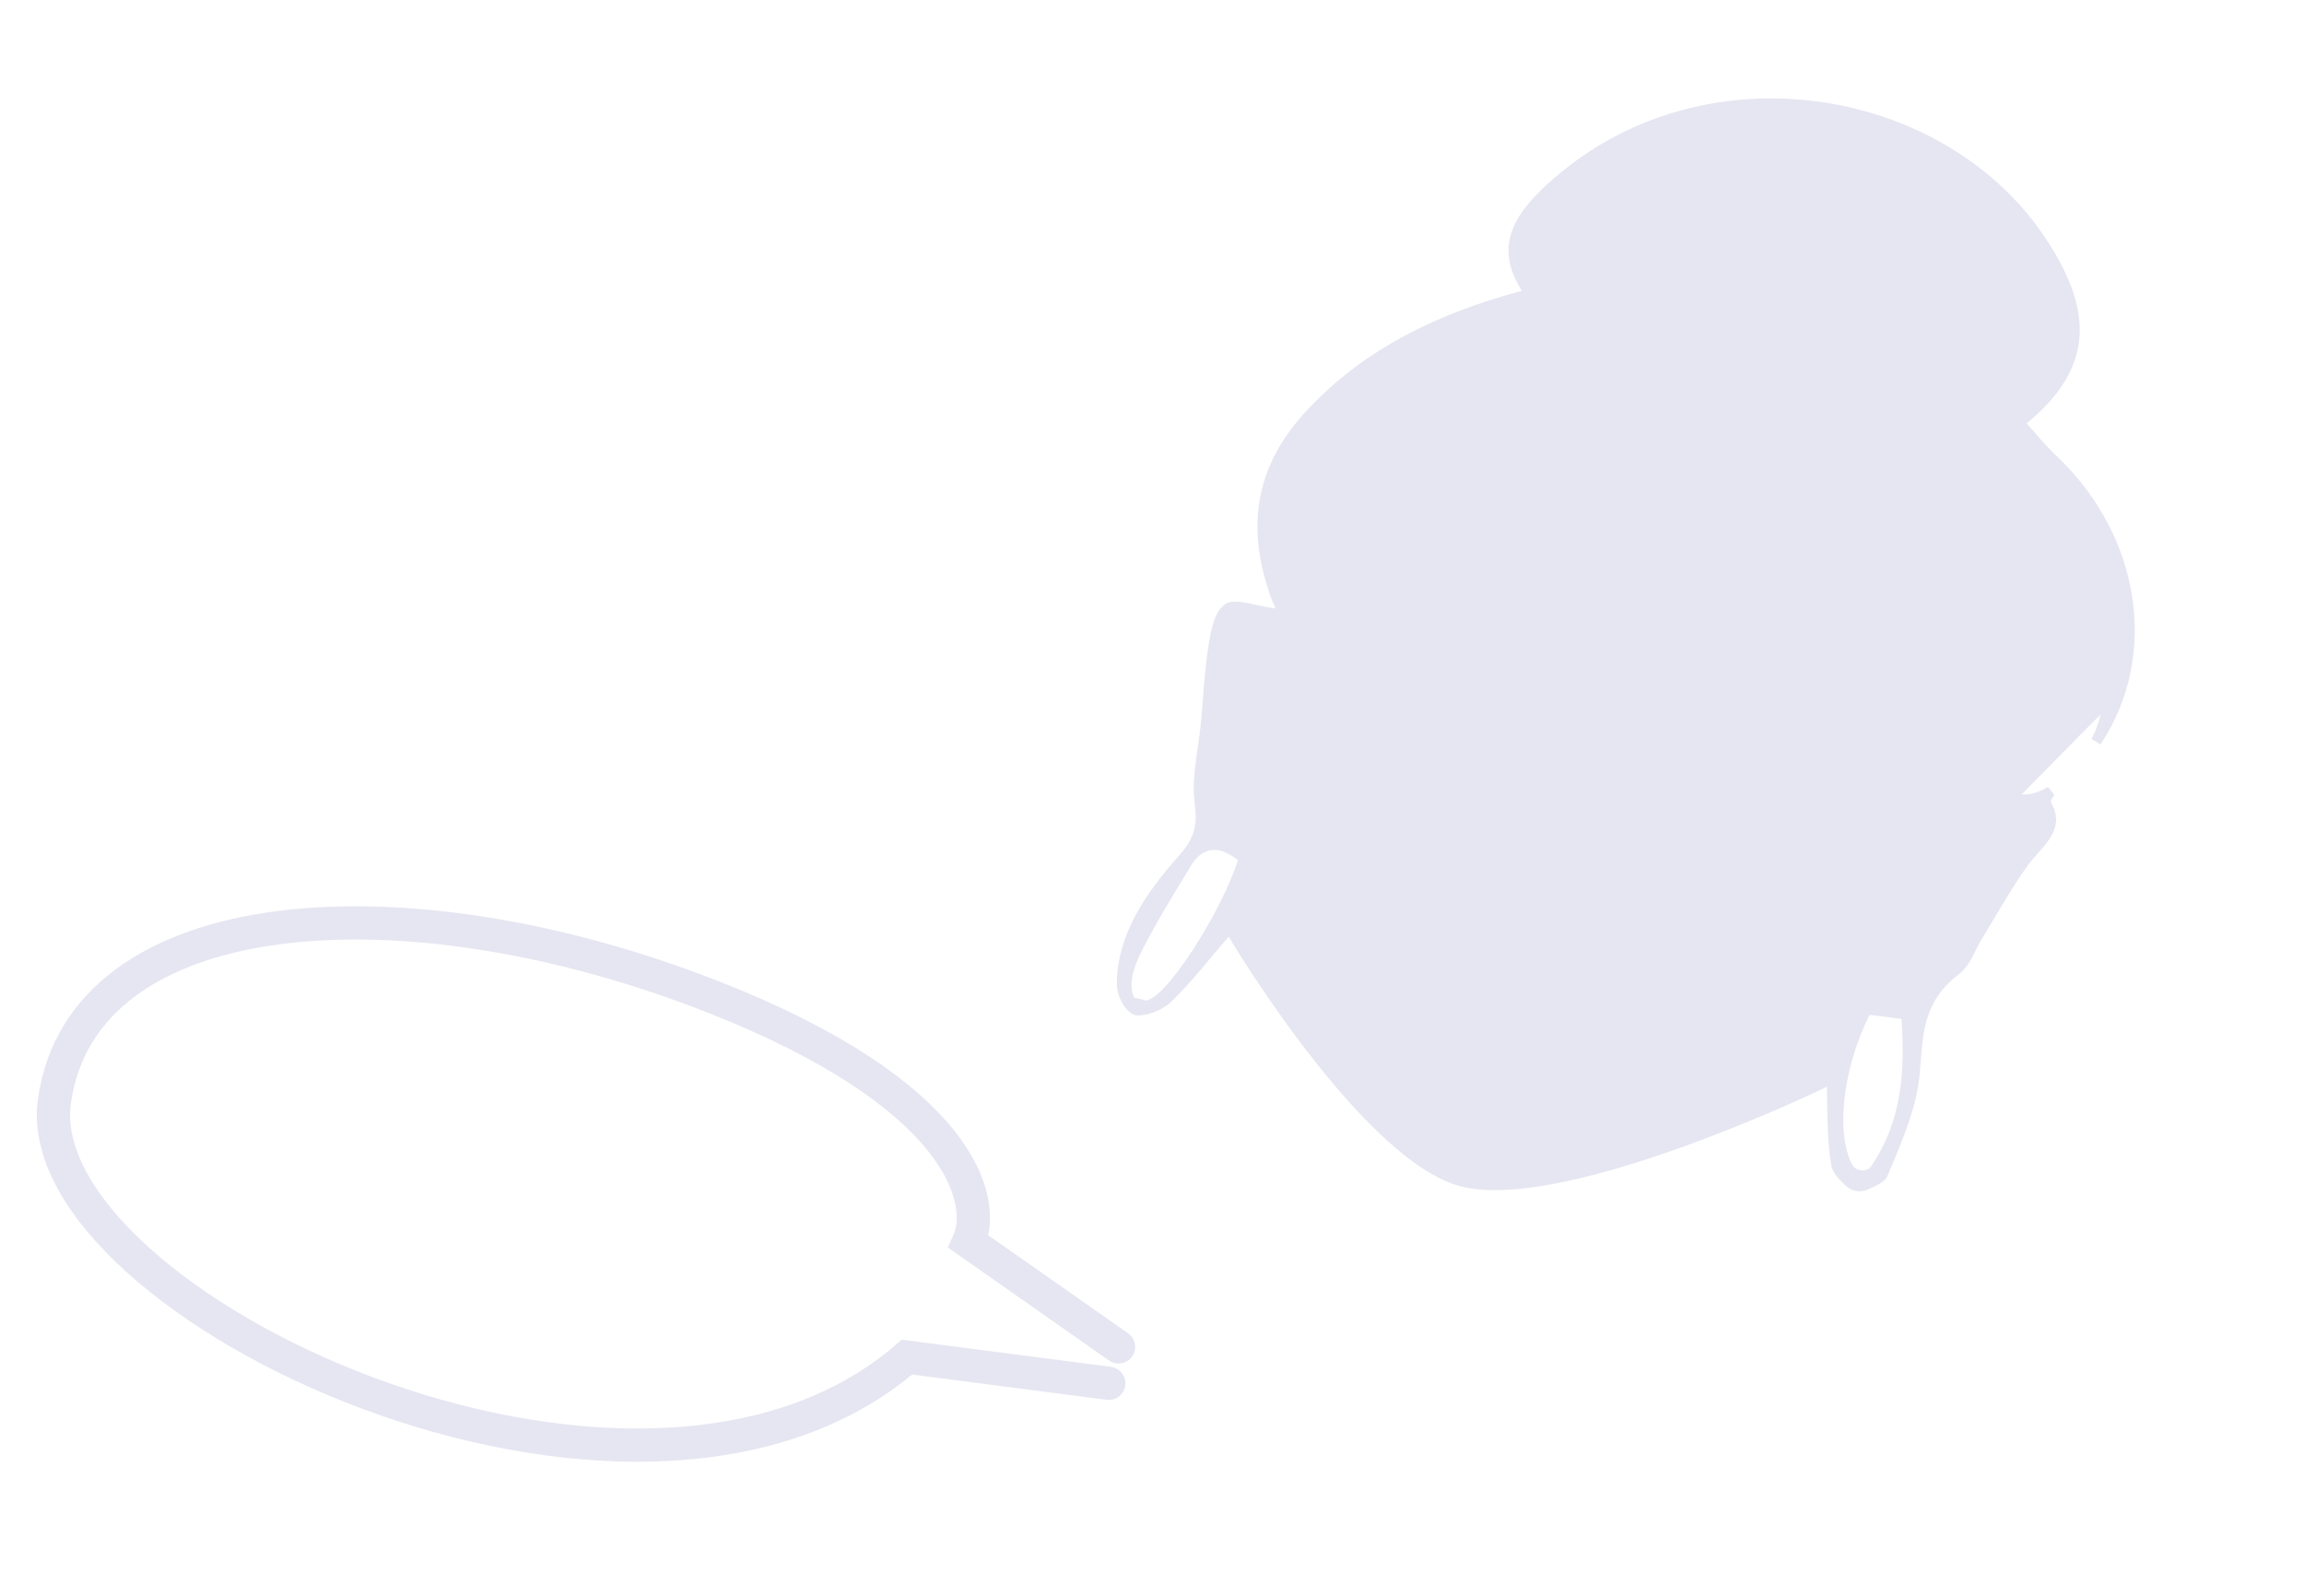 <svg width="153" height="106" viewBox="0 0 153 106" fill="none" xmlns="http://www.w3.org/2000/svg">
<path d="M139.199 49.247C139.497 48.669 139.722 48.065 139.846 47.465L140.069 46.384L139.242 47.209C138.272 48.176 137.174 49.293 136.035 50.452C135.357 51.141 134.664 51.846 133.975 52.543L133.502 53.021L134.152 53.098C134.737 53.168 135.355 53.002 135.941 52.7C136.021 52.659 136.101 52.616 136.18 52.569C136.145 52.608 136.111 52.647 136.079 52.686C136.003 52.782 135.922 52.902 135.878 53.035C135.833 53.174 135.824 53.343 135.919 53.497C136.149 53.92 136.211 54.276 136.18 54.588C136.148 54.903 136.019 55.201 135.821 55.505C135.62 55.813 135.36 56.111 135.075 56.433L135.037 56.476C134.77 56.777 134.483 57.1 134.249 57.442C133.459 58.57 132.756 59.754 132.057 60.929C131.84 61.295 131.622 61.661 131.403 62.024C131.209 62.319 131.038 62.66 130.88 62.978C130.806 63.125 130.736 63.266 130.667 63.395C130.431 63.837 130.186 64.197 129.844 64.444L129.844 64.444L129.835 64.451C127.524 66.228 127.361 68.35 127.195 70.504C127.178 70.728 127.161 70.951 127.141 71.175L127.141 71.178C126.977 73.31 126.097 75.399 125.202 77.521C125.143 77.662 125.083 77.803 125.024 77.945L125.02 77.953L125.018 77.96C124.984 78.054 124.888 78.164 124.676 78.296C124.467 78.427 124.203 78.545 123.902 78.678C123.533 78.842 123.108 78.776 122.838 78.522L122.834 78.518C122.607 78.311 122.396 78.104 122.235 77.897C122.071 77.687 121.977 77.499 121.952 77.335L121.951 77.331C121.726 75.967 121.706 74.606 121.687 73.353C121.681 72.93 121.675 72.519 121.662 72.124L121.644 71.616L121.151 71.871C120.902 71.999 116.637 74.044 111.565 75.864C109.03 76.773 106.302 77.623 103.78 78.15C101.247 78.678 98.964 78.871 97.294 78.504L97.293 78.503C95.763 78.17 94.045 77.033 92.307 75.453C90.578 73.881 88.866 71.906 87.342 69.953C84.293 66.045 82.022 62.256 81.9 62.035L81.666 61.608L81.311 62.007C80.918 62.447 80.528 62.916 80.125 63.398C79.319 64.365 78.468 65.386 77.468 66.345C77.242 66.554 76.838 66.782 76.406 66.933C76.194 67.007 75.988 67.057 75.808 67.079C75.631 67.101 75.502 67.091 75.421 67.067C75.205 66.974 74.972 66.727 74.789 66.379C74.607 66.033 74.508 65.648 74.513 65.358L74.513 65.354C74.531 62.242 76.311 59.597 78.496 57.12C79.024 56.558 79.379 56.009 79.574 55.407C79.768 54.806 79.792 54.178 79.699 53.467L79.699 53.467L79.699 53.462C79.571 52.606 79.62 51.739 79.727 50.845C79.77 50.484 79.825 50.107 79.88 49.724C79.958 49.186 80.037 48.637 80.089 48.106L80.089 48.104C80.134 47.603 80.174 47.108 80.213 46.617C80.314 45.34 80.413 44.089 80.609 42.831L80.611 42.823C80.697 42.334 80.789 41.807 80.951 41.346C81.116 40.873 81.328 40.548 81.597 40.389L81.597 40.389L81.606 40.384C81.672 40.342 81.795 40.306 82.009 40.305C82.218 40.304 82.469 40.337 82.757 40.39C82.968 40.429 83.186 40.476 83.412 40.526C83.496 40.544 83.58 40.562 83.666 40.581C83.979 40.647 84.304 40.712 84.615 40.75L85.277 40.829L85.025 40.26C85.011 40.228 84.993 40.19 84.974 40.147C84.849 39.872 84.633 39.396 84.509 38.907L84.507 38.898L84.504 38.89C83.817 36.725 83.656 34.686 84.097 32.751C84.536 30.819 85.58 28.967 87.343 27.178L87.343 27.178L87.346 27.175C90.943 23.439 95.587 21.145 101.125 19.657L101.618 19.525L101.367 19.137C100.408 17.661 100.352 16.438 100.778 15.346C101.216 14.226 102.181 13.19 103.392 12.131C113.387 3.389 129.177 6.134 135.674 16.211L135.675 16.212C137.135 18.46 137.882 20.479 137.74 22.364C137.599 24.231 136.581 26.029 134.36 27.848L134.078 28.079L134.298 28.326C134.448 28.495 134.599 28.667 134.751 28.841C135.295 29.464 135.863 30.113 136.519 30.72C141.759 35.829 143.012 43.496 139.199 49.247ZM75.913 66.787L75.933 66.793L75.955 66.795C76.257 66.833 76.559 66.682 76.803 66.513C77.062 66.334 77.341 66.076 77.625 65.769C78.197 65.152 78.841 64.289 79.473 63.324C80.736 61.394 81.989 58.994 82.546 57.21L82.61 57.005L82.448 56.875C81.683 56.263 80.959 55.996 80.278 56.133C79.591 56.27 79.09 56.788 78.725 57.425L78.724 57.428C77.512 59.403 76.289 61.395 75.291 63.447L75.291 63.447L75.286 63.46C75.099 63.884 74.912 64.392 74.831 64.91C74.751 65.427 74.773 65.977 75.033 66.464L75.097 66.584L75.237 66.619L75.239 66.619L75.24 66.62L75.241 66.62L75.243 66.62L75.244 66.621L75.245 66.621L75.247 66.621L75.248 66.622L75.249 66.622L75.251 66.622L75.252 66.623L75.253 66.623L75.254 66.623L75.256 66.624L75.257 66.624L75.258 66.624L75.26 66.625L75.261 66.625L75.262 66.625L75.264 66.626L75.265 66.626L75.266 66.626L75.268 66.627L75.269 66.627L75.27 66.627L75.272 66.628L75.273 66.628L75.274 66.628L75.276 66.629L75.277 66.629L75.278 66.629L75.28 66.63L75.281 66.63L75.282 66.63L75.284 66.631L75.285 66.631L75.286 66.631L75.287 66.632L75.289 66.632L75.29 66.632L75.291 66.633L75.293 66.633L75.294 66.633L75.295 66.634L75.297 66.634L75.298 66.634L75.299 66.635L75.301 66.635L75.302 66.635L75.303 66.636L75.305 66.636L75.306 66.636L75.307 66.636L75.309 66.637L75.31 66.637L75.311 66.638L75.313 66.638L75.314 66.638L75.315 66.638L75.317 66.639L75.318 66.639L75.319 66.639L75.32 66.64L75.322 66.64L75.323 66.641L75.324 66.641L75.326 66.641L75.327 66.641L75.328 66.642L75.33 66.642L75.331 66.642L75.332 66.643L75.334 66.643L75.335 66.643L75.336 66.644L75.338 66.644L75.339 66.644L75.34 66.645L75.342 66.645L75.343 66.645L75.344 66.646L75.346 66.646L75.347 66.646L75.348 66.647L75.35 66.647L75.351 66.647L75.352 66.648L75.353 66.648L75.355 66.648L75.356 66.649L75.357 66.649L75.359 66.649L75.36 66.65L75.361 66.65L75.363 66.65L75.364 66.651L75.365 66.651L75.367 66.651L75.368 66.652L75.369 66.652L75.371 66.652L75.372 66.653L75.373 66.653L75.375 66.653L75.376 66.654L75.377 66.654L75.379 66.654L75.38 66.655L75.381 66.655L75.382 66.655L75.384 66.656L75.385 66.656L75.386 66.656L75.388 66.657L75.389 66.657L75.39 66.657L75.392 66.658L75.393 66.658L75.394 66.658L75.396 66.659L75.397 66.659L75.398 66.659L75.4 66.66L75.401 66.66L75.402 66.66L75.404 66.66L75.405 66.661L75.406 66.661L75.408 66.662L75.409 66.662L75.41 66.662L75.412 66.662L75.413 66.663L75.414 66.663L75.415 66.663L75.417 66.664L75.418 66.664L75.419 66.665L75.421 66.665L75.422 66.665L75.423 66.665L75.425 66.666L75.426 66.666L75.427 66.666L75.429 66.667L75.43 66.667L75.431 66.668L75.433 66.668L75.434 66.668L75.435 66.668L75.437 66.669L75.438 66.669L75.439 66.669L75.441 66.67L75.442 66.67L75.443 66.67L75.445 66.671L75.446 66.671L75.447 66.671L75.448 66.672L75.45 66.672L75.451 66.672L75.452 66.673L75.454 66.673L75.455 66.673L75.456 66.674L75.458 66.674L75.459 66.674L75.46 66.675L75.462 66.675L75.463 66.675L75.464 66.676L75.466 66.676L75.467 66.676L75.468 66.677L75.47 66.677L75.471 66.677L75.472 66.678L75.474 66.678L75.475 66.678L75.476 66.679L75.478 66.679L75.479 66.679L75.48 66.68L75.481 66.68L75.483 66.68L75.484 66.681L75.485 66.681L75.487 66.681L75.488 66.682L75.489 66.682L75.491 66.682L75.492 66.683L75.493 66.683L75.495 66.683L75.496 66.684L75.497 66.684L75.499 66.684L75.5 66.685L75.501 66.685L75.503 66.685L75.504 66.686L75.505 66.686L75.507 66.686L75.508 66.686L75.509 66.687L75.51 66.687L75.512 66.688L75.513 66.688L75.514 66.688L75.516 66.689L75.517 66.689L75.518 66.689L75.52 66.689L75.521 66.69L75.522 66.69L75.524 66.691L75.525 66.691L75.526 66.691L75.528 66.692L75.529 66.692L75.53 66.692L75.532 66.692L75.533 66.693L75.534 66.693L75.535 66.693L75.537 66.694L75.538 66.694L75.54 66.694L75.541 66.695L75.542 66.695L75.543 66.695L75.545 66.696L75.546 66.696L75.547 66.696L75.549 66.697L75.55 66.697L75.551 66.697L75.553 66.698L75.554 66.698L75.555 66.698L75.557 66.699L75.558 66.699L75.559 66.699L75.561 66.7L75.562 66.7L75.563 66.7L75.565 66.701L75.566 66.701L75.567 66.701L75.569 66.702L75.57 66.702L75.571 66.702L75.573 66.703L75.574 66.703L75.575 66.703L75.576 66.704L75.578 66.704L75.579 66.704L75.58 66.705L75.582 66.705L75.583 66.705L75.584 66.706L75.586 66.706L75.587 66.706L75.588 66.707L75.59 66.707L75.591 66.707L75.592 66.708L75.594 66.708L75.595 66.708L75.596 66.709L75.597 66.709L75.599 66.709L75.6 66.71L75.602 66.71L75.603 66.71L75.604 66.71L75.606 66.711L75.607 66.711L75.608 66.712L75.609 66.712L75.611 66.712L75.612 66.713L75.613 66.713L75.615 66.713L75.616 66.713L75.617 66.714L75.619 66.714L75.62 66.715L75.621 66.715L75.623 66.715L75.624 66.716L75.625 66.716L75.627 66.716L75.628 66.716L75.629 66.717L75.63 66.717L75.632 66.717L75.633 66.718L75.635 66.718L75.636 66.718L75.637 66.719L75.638 66.719L75.64 66.719L75.641 66.72L75.642 66.72L75.644 66.72L75.645 66.721L75.646 66.721L75.648 66.721L75.649 66.722L75.65 66.722L75.652 66.722L75.653 66.723L75.654 66.723L75.656 66.723L75.657 66.724L75.658 66.724L75.66 66.724L75.661 66.725L75.662 66.725L75.663 66.725L75.665 66.726L75.666 66.726L75.668 66.726L75.669 66.727L75.67 66.727L75.671 66.727L75.673 66.728L75.674 66.728L75.675 66.728L75.677 66.729L75.678 66.729L75.679 66.729L75.681 66.73L75.682 66.73L75.683 66.73L75.685 66.731L75.686 66.731L75.687 66.731L75.689 66.732L75.69 66.732L75.691 66.732L75.692 66.733L75.694 66.733L75.695 66.733L75.697 66.734L75.698 66.734L75.699 66.734L75.701 66.735L75.702 66.735L75.703 66.735L75.704 66.736L75.706 66.736L75.707 66.736L75.708 66.737L75.71 66.737L75.711 66.737L75.712 66.737L75.714 66.738L75.715 66.738L75.716 66.739L75.718 66.739L75.719 66.739L75.72 66.74L75.722 66.74L75.723 66.74L75.724 66.74L75.725 66.741L75.727 66.741L75.728 66.742L75.73 66.742L75.731 66.742L75.732 66.742L75.733 66.743L75.735 66.743L75.736 66.743L75.737 66.744L75.739 66.744L75.74 66.744L75.741 66.745L75.743 66.745L75.744 66.745L75.745 66.746L75.747 66.746L75.748 66.746L75.749 66.747L75.751 66.747L75.752 66.747L75.753 66.748L75.754 66.748L75.756 66.748L75.757 66.749L75.758 66.749L75.76 66.749L75.761 66.75L75.763 66.75L75.764 66.75L75.765 66.751L75.766 66.751L75.768 66.751L75.769 66.752L75.77 66.752L75.772 66.752L75.773 66.753L75.774 66.753L75.776 66.753L75.777 66.754L75.778 66.754L75.78 66.754L75.781 66.755L75.782 66.755L75.784 66.755L75.785 66.756L75.786 66.756L75.787 66.756L75.789 66.757L75.79 66.757L75.791 66.757L75.793 66.758L75.794 66.758L75.795 66.758L75.797 66.759L75.798 66.759L75.799 66.759L75.801 66.76L75.802 66.76L75.803 66.76L75.805 66.76L75.806 66.761L75.807 66.761L75.809 66.761L75.81 66.762L75.811 66.762L75.813 66.763L75.814 66.763L75.815 66.763L75.817 66.763L75.818 66.764L75.819 66.764L75.82 66.764L75.822 66.765L75.823 66.765L75.825 66.766L75.826 66.766L75.827 66.766L75.828 66.766L75.83 66.767L75.831 66.767L75.832 66.767L75.834 66.768L75.835 66.768L75.836 66.768L75.838 66.769L75.839 66.769L75.84 66.769L75.842 66.77L75.843 66.77L75.844 66.77L75.846 66.771L75.847 66.771L75.848 66.771L75.85 66.772L75.851 66.772L75.852 66.772L75.853 66.773L75.855 66.773L75.856 66.773L75.858 66.774L75.859 66.774L75.86 66.774L75.861 66.775L75.863 66.775L75.864 66.775L75.865 66.776L75.867 66.776L75.868 66.776L75.869 66.777L75.871 66.777L75.872 66.777L75.873 66.778L75.875 66.778L75.876 66.778L75.877 66.779L75.879 66.779L75.88 66.779L75.881 66.78L75.882 66.78L75.884 66.78L75.885 66.781L75.886 66.781L75.888 66.781L75.889 66.782L75.89 66.782L75.892 66.782L75.893 66.783L75.894 66.783L75.896 66.783L75.897 66.784L75.898 66.784L75.9 66.784L75.901 66.784L75.902 66.785L75.904 66.785L75.905 66.785L75.906 66.786L75.908 66.786L75.909 66.787L75.91 66.787L75.912 66.787L75.913 66.787ZM124.221 67.059L123.95 67.03L123.828 67.274C122.903 69.117 122.333 71.148 122.135 72.977C121.939 74.794 122.105 76.459 122.704 77.539C122.893 77.882 123.263 78.059 123.621 78.077C123.969 78.095 124.396 77.958 124.604 77.57C126.696 74.428 126.851 71.031 126.621 67.618L126.604 67.366L126.34 67.333C126.025 67.293 125.742 67.254 125.47 67.217C125.048 67.159 124.655 67.105 124.221 67.059Z" fill="#E6E6F2" stroke="#E6E6F2" stroke-width="0.699"/>
<path d="M74.279 89.455L64.324 82.474C65.543 79.759 63.868 72.709 47.412 66.232C26.841 58.136 5.503 59.7 3.614 73.129C1.725 86.557 42.171 105.77 60.227 90.133L73.632 91.872" stroke="#E6E6F2" stroke-width="2.208" stroke-linecap="round"/>
</svg>
